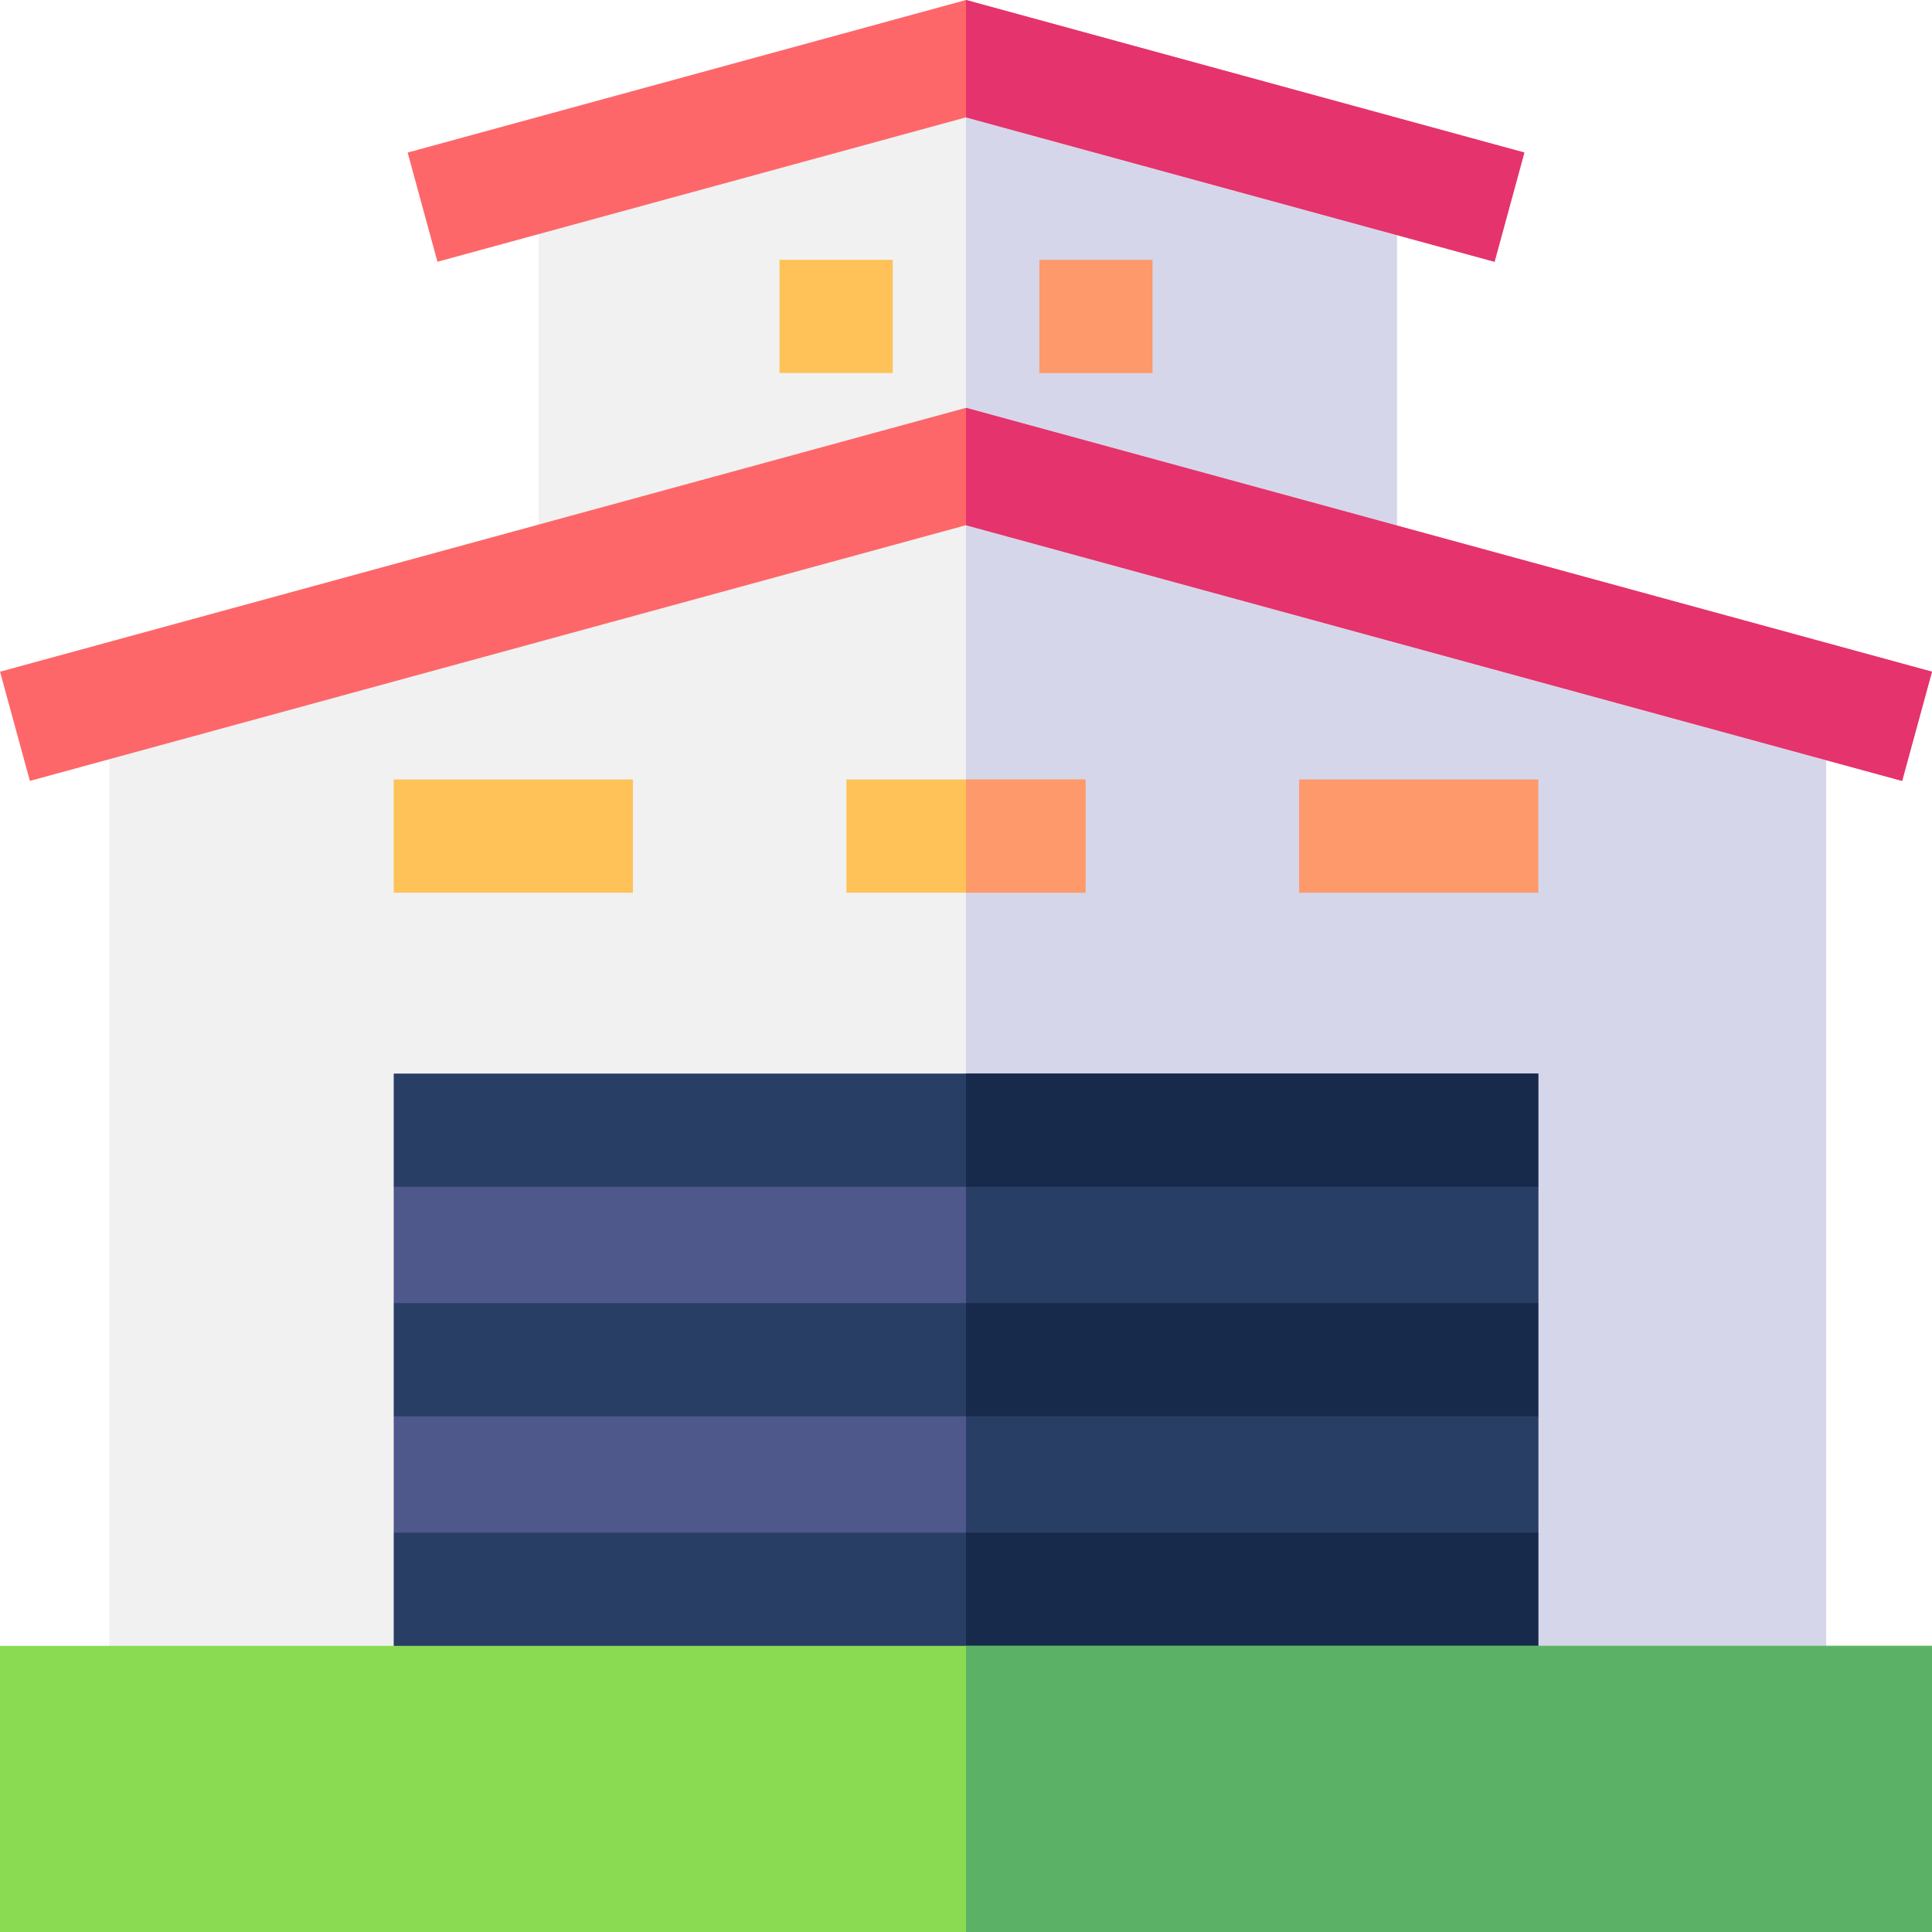 <svg xmlns="http://www.w3.org/2000/svg" id="Capa_1" height="512" viewBox="0 0 512 512" width="512"><g><path d="m483.95 186.02v266.23h-454.99v-266.23l113.75-31.14v-108.58l113.29-31.17.46-.13 113.75 31.3v108.7z" fill="#f1f1f1"></path><path d="m483.95 186.02v266.23h-227.95v-437.12l.46-.13 113.75 31.3v108.7z" fill="#d6d6ea"></path><path d="m206.577 68.857h30v30h-30z" fill="#fec258"></path><path d="m275.434 68.857h30v30h-30z" fill="#fd996b"></path><path d="m344.291 206.571h63.372v30h-63.372z" fill="#fd996b"></path><path d="m224.31 206.57h63.38v30h-63.38z" fill="#fec258"></path><path d="m104.337 206.571h63.382v30h-63.382z" fill="#fec258"></path><path d="m511.99 178.01-7.91 28.94-248.08-67.77-248.08 67.77-7.91-28.94 255.99-69.93z" fill="#fd676a"></path><path d="m403.97 40.43-7.9 28.94-140.07-38.27-140.07 38.27-7.9-28.94 147.97-40.43z" fill="#fd676a"></path><path d="m407.66 345.34-14 15 14 15v30.83l-14 15h-275.32l-14-15v-30.83l14-15-14-15v-30.83l14-15h275.32l14 15z" fill="#4e588b"></path><g fill="#293e65"><path d="m407.66 345.34-14 15 14 15v30.83l-14 15h-137.66v-121.66h137.66l14 15z"></path><path d="m104.34 345.34h303.32v30h-303.32z"></path><path d="m104.34 406.17h303.32v46.08h-303.32z"></path><path d="m104.34 284.51h303.32v30h-303.32z"></path></g><path d="m256 206.57h31.69v30h-31.69z" fill="#fd996b"></path><path d="m396.07 69.37-140.07-38.27v-31.1l147.97 40.43z" fill="#e4336d"></path><path d="m256 284.51h151.66v30h-151.66z" fill="#182a4c"></path><path d="m256 345.34h151.66v30h-151.66z" fill="#182a4c"></path><path d="m256 406.17h151.66v46.08h-151.66z" fill="#182a4c"></path><path d="m511.99 178.01-7.91 28.94-248.08-67.77v-31.1z" fill="#e4336d"></path><path d="m0 436.17h512v75.83h-512z" fill="#8adb51"></path><path d="m256 436.17h256v75.83h-256z" fill="#5bb267"></path></g></svg>